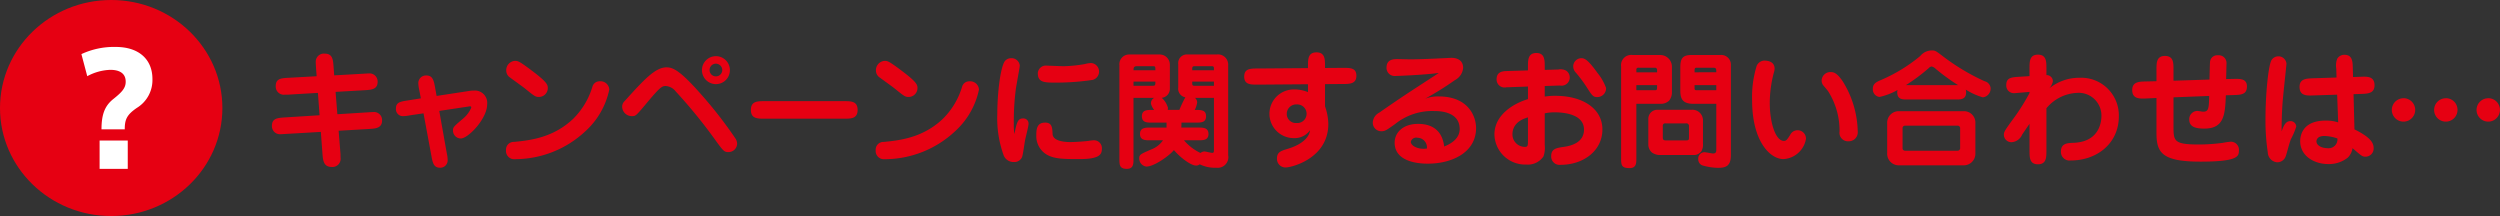 <svg id="h3_end_contact.svg" xmlns="http://www.w3.org/2000/svg" width="393.469" height="34" viewBox="0 0 393.469 34">
  <rect x="0" y="0" width="393.469" height="34" fill="#333333" stroke="none"/>
  <defs>
    <style>
      .cls-1, .cls-2 {
        fill: #e60012;
      }

      .cls-1, .cls-3 {
        fill-rule: evenodd;
      }

      .cls-3 {
        fill: #fff;
      }
    </style>
  </defs>
  <path id="キャンペーンに関するお問い合わせは_" data-name="キャンペーンに関するお問い合わせは…" class="cls-1" d="M440.836,966l-4.379.24c-1.2.06-2.059,0.12-2.059,1.3a1.278,1.278,0,0,0,1.439,1.36,5.713,5.713,0,0,0,.78-0.02l4.419-.26,0.26,3.519-5.439.34c-1.139.08-2.059,0.12-2.059,1.32a1.269,1.269,0,0,0,1.42,1.32c0.1,0,.16,0,0.779-0.04l5.5-.32,0.26,3.5c0.08,0.96.16,2.019,1.46,2.019a1.289,1.289,0,0,0,1.379-1.5c0-.2,0-0.52-0.02-0.74l-0.28-3.459,4.779-.28c1.02-.06,2.06-0.12,2.06-1.34a1.269,1.269,0,0,0-1.42-1.32c-0.1,0-.18,0-0.8.04l-4.819.3-0.279-3.519,4.558-.26c1-.06,2.06-0.1,2.06-1.319a1.28,1.28,0,0,0-1.44-1.32c-0.1,0-.16,0-0.78.04l-4.618.26-0.1-1.4c-0.08-1.08-.16-2.019-1.38-2.019a1.278,1.278,0,0,0-1.42,1.379c0,0.16,0,.22.04,0.86Zm16.4,3.479-2,.32c-1.179.18-1.919,0.28-1.919,1.26a1.1,1.1,0,0,0,1.2,1.219,6.573,6.573,0,0,0,1.079-.14l2.06-.3,1.239,6.679c0.2,1.1.36,1.879,1.36,1.879a1.16,1.16,0,0,0,1.2-1.2,4.776,4.776,0,0,0-.14-1.1l-1.18-6.639,4.659-.7c0.2-.04.38-0.06,0.38,0.18a4.537,4.537,0,0,1-1.26,1.7c-1.459,1.24-1.619,1.38-1.619,1.86a1.246,1.246,0,0,0,1.219,1.3c1.18,0,4.159-3.119,4.159-5.378a1.943,1.943,0,0,0-2.139-2.16,3.7,3.7,0,0,0-.46.02l-5.359.82-0.24-1.34c-0.18-.979-0.34-1.879-1.339-1.879a1.208,1.208,0,0,0-1.3,1.18,6.006,6.006,0,0,0,.16,1.159Zm19.98-1.58c0-.5,0-0.9-2.48-2.759-2.039-1.54-2.239-1.56-2.679-1.56a1.461,1.461,0,0,0-1.38,1.54,1.32,1.32,0,0,0,.62,1.1c0.32,0.24,1.88,1.359,2.24,1.639,1.559,1.26,1.719,1.4,2.279,1.4A1.4,1.4,0,0,0,477.217,967.9ZM472.1,979.053a16.269,16.269,0,0,0,11.037-4.4,12.254,12.254,0,0,0,3.759-6.559,1.388,1.388,0,0,0-1.519-1.3,1.159,1.159,0,0,0-1.14.859,11.888,11.888,0,0,1-3.039,5.059c-3.18,3-6.839,3.379-9.278,3.619a1.22,1.22,0,0,0-1.28,1.3A1.3,1.3,0,0,0,472.1,979.053ZM495.9,964.6c-1.78,0-3.579,1.98-6.6,5.319a1.187,1.187,0,0,0-.38.9,1.517,1.517,0,0,0,1.5,1.459c0.64,0,.64,0,2.4-2.1,2.139-2.56,2.4-2.64,2.979-2.64a2.179,2.179,0,0,1,1.54.84,81.381,81.381,0,0,1,6.458,7.958c1.06,1.44,1.2,1.6,1.86,1.6a1.357,1.357,0,0,0,1.359-1.34,1.589,1.589,0,0,0-.28-0.82,67.19,67.19,0,0,0-5.4-6.938C497.957,965,496.877,964.6,495.9,964.6Zm9.978,0.42a2.2,2.2,0,1,0-2.2,2.22A2.193,2.193,0,0,0,505.875,965.016Zm-1.2,0a1,1,0,0,1-1,1,0.99,0.99,0,0,1-1-1,1,1,0,0,1,1-1A1.016,1.016,0,0,1,504.675,965.016Zm6.623,4.9c-1.079,0-2.119,0-2.119,1.38s1.04,1.379,2.119,1.379h12.557c1.08,0,2.12,0,2.12-1.379s-1.04-1.38-2.12-1.38H511.3Zm24.1-2.02c0-.5,0-0.9-2.479-2.759-2.04-1.54-2.24-1.56-2.68-1.56a1.461,1.461,0,0,0-1.379,1.54,1.32,1.32,0,0,0,.62,1.1c0.32,0.24,1.879,1.359,2.239,1.639,1.56,1.26,1.72,1.4,2.28,1.4A1.4,1.4,0,0,0,535.4,967.9Zm-5.119,11.158a16.27,16.27,0,0,0,11.038-4.4,12.254,12.254,0,0,0,3.759-6.559,1.388,1.388,0,0,0-1.52-1.3,1.159,1.159,0,0,0-1.14.859,11.868,11.868,0,0,1-3.039,5.059c-3.179,3-6.838,3.379-9.278,3.619a1.22,1.22,0,0,0-1.279,1.3A1.3,1.3,0,0,0,530.278,979.053Zm20.38-3.939a8.485,8.485,0,0,1-.1-1.66,39.16,39.16,0,0,1,.32-5.459c0.08-.58.62-3.439,0.62-3.679a1.3,1.3,0,0,0-1.4-1.16,1.227,1.227,0,0,0-.98.5c-0.679,1.02-1.159,5.019-1.159,8.3a17.116,17.116,0,0,0,1.02,6.539,1.664,1.664,0,0,0,1.579,1,1.312,1.312,0,0,0,1.28-.74c0.16-.36.4-2.22,0.48-2.62,0.06-.4.56-2.239,0.56-2.679a0.8,0.8,0,0,0-.86-0.82C551.2,972.634,551.018,973.234,550.658,975.114Zm3.679-9.578c0,1.46,1.08,1.46,2.86,1.46a38.993,38.993,0,0,0,5.738-.42,1.35,1.35,0,0,0-.2-2.66,4.6,4.6,0,0,0-1,.16,21.45,21.45,0,0,1-3.319.34c-0.42,0-2.739-.1-2.859-0.1A1.272,1.272,0,0,0,554.337,965.536Zm1.12,7.758c-1.36,0-1.36,1.24-1.36,2.06a3.379,3.379,0,0,0,1.22,2.679c1.24,1,2.9,1,5.6,1,3.139,0,3.5-.74,3.5-1.62a1.237,1.237,0,0,0-1.26-1.34,5.734,5.734,0,0,0-.86.1c-0.52.06-1.919,0.18-2.879,0.18-0.5,0-2.719-.04-2.759-1.279C556.617,974.054,556.577,973.294,555.457,973.294Zm18.58,2.779a3.861,3.861,0,0,1-1.8,1.42c-1.76.76-1.94,0.84-1.94,1.44a1.278,1.278,0,0,0,1.14,1.279c1.16,0,3.539-1.639,4.319-2.6,1.02,1.22,2.7,2.439,3.459,2.439a0.839,0.839,0,0,0,.6-0.2,5.325,5.325,0,0,0,2.6.54,1.671,1.671,0,0,0,1.88-1.959V964.276a1.609,1.609,0,0,0-1.84-1.7h-4.519a1.365,1.365,0,0,0-1.5,1.519v3.679a1.37,1.37,0,0,0,1.119,1.54,18.1,18.1,0,0,0-.939,1.98h-1.84a1.436,1.436,0,0,0,.04-0.34,3.325,3.325,0,0,0-.98-1.56,1.406,1.406,0,0,0,1.28-1.36v-3.879a1.6,1.6,0,0,0-1.66-1.579h-4.7a1.535,1.535,0,0,0-1.58,1.7v14.7c0,0.939,0,1.6,1.16,1.6,1.059,0,1.059-.78,1.059-1.6V969.4h3.26a0.988,0.988,0,0,0-.52.88,2.325,2.325,0,0,0,.52,1.02h-0.34c-0.78,0-1.6,0-1.6,1s0.82,1,1.6,1H574.6v0.78h-2.579c-0.76,0-1.6.02-1.6,1,0,1,.84,1,1.6,1h2.019Zm8.018-9.237V967.5h-2.979c-0.44,0-.44-0.06-0.44-0.659h3.419Zm-2.839,6.458c0.78,0,1.6,0,1.6-1s-0.76-1-1.78-1a3.756,3.756,0,0,0,.38-1.16,0.918,0.918,0,0,0-.36-0.74h3v8.058c0,0.46,0,.6-0.28.6-0.2,0-1.039-.22-1.219-0.22a1.02,1.02,0,0,0-.62.24,7.822,7.822,0,0,1-2.6-2h2.26c0.76,0,1.6,0,1.6-1,0-.98-0.84-1-1.6-1h-2.679a6.525,6.525,0,0,0,.02-0.78h2.279Zm-0.58-8.238c0-.5,0-0.64.4-0.64h2.579c0.44,0,.44.04,0.44,0.64h-3.419Zm-9.238,0c0-.4.04-0.64,0.54-0.64h2.5c0.4,0,.4.06,0.4,0.64H569.4Zm3.44,1.78c0,0.559,0,.659-0.46.659H569.4v-0.659h3.44Zm24.019-2.12-7.938.06c-1.14,0-2.1.02-2.1,1.28,0,1.279,1.04,1.259,2.12,1.259l7.918-.06v1.24a5.443,5.443,0,0,0-2.12-.42,3.83,3.83,0,1,0-.08,7.658,2.963,2.963,0,0,0,2.52-1.239c-0.06.86-.94,2.159-3.5,2.919-1.039.32-1.7,0.5-1.7,1.52a1.343,1.343,0,0,0,1.38,1.419c0.859,0,6.7-1.379,6.7-6.858a8.641,8.641,0,0,0-.52-2.759v-3.5l2.819-.02c1.08,0,2.12-.02,2.12-1.3,0-1.26-1-1.24-2.14-1.24l-2.8.02v-0.32c0-1.04,0-2.139-1.34-2.139s-1.339,1.1-1.339,2.139v0.34Zm-1.84,5.719a1.473,1.473,0,0,1,1.62,1.479,1.455,1.455,0,0,1-1.58,1.44,1.429,1.429,0,0,1-1.54-1.42A1.486,1.486,0,0,1,595.017,970.435Zm20.24-.88A50.715,50.715,0,0,0,620,966.6a2.4,2.4,0,0,0,1.28-1.92c0-1.12-.82-1.579-1.88-1.579-0.06,0-1.479.079-1.679,0.079-0.74.04-3.239,0.16-4.8,0.16-0.28,0-1.66-.04-1.96-0.04-0.579,0-1.739,0-1.739,1.34a1.271,1.271,0,0,0,1.32,1.32c0.159,0,4.4-.14,6.918-0.48-5.219,3.4-5.8,3.759-9.4,6.258a1.847,1.847,0,0,0-1,1.52,1.342,1.342,0,0,0,1.34,1.4c0.56,0,.72-0.1,2.18-1.14a9.292,9.292,0,0,1,6.178-2.04c0.66,0,3.979,0,3.979,2.84,0,0.9-.52,1.979-2.439,2.739-0.12-.86-0.5-3.559-4.119-3.559-2.38,0-3.679,1.38-3.679,2.959,0,3.3,4.478,3.3,5.238,3.3,3.819,0,7.578-1.779,7.578-5.6,0-1.82-1.2-4.979-5.878-4.979A5.53,5.53,0,0,0,615.257,969.555Zm0.32,7.818c-0.22.02-.34,0.04-0.52,0.04-1.119,0-2.019-.54-2.019-1.1a0.859,0.859,0,0,1,1.02-.64A1.521,1.521,0,0,1,615.577,977.373Zm18.541-9.838,2.379-.08a1.294,1.294,0,0,0,.96-2.359,1.876,1.876,0,0,0-1.22-.16l-2.119.06v-0.52c0-1.02,0-2.139-1.32-2.139s-1.32,1.119-1.32,2.139v0.6l-3.319.1c-0.58.02-1.619,0.06-1.619,1.3a1.259,1.259,0,0,0,1.539,1.259l3.4-.12v1.98c-2.339.7-5.278,2.519-5.278,5.559a4.84,4.84,0,0,0,5.018,4.738,2.967,2.967,0,0,0,2.7-1.279,4.041,4.041,0,0,0,.2-1.76v-5.019a6.863,6.863,0,0,1,1.559-.16c1.06,0,4.619.14,4.619,2.72,0,1.959-1.859,2.539-3.2,2.719-1.08.16-1.96,0.28-1.96,1.42a1.313,1.313,0,0,0,1.5,1.4c3.6,0,6.558-2.239,6.558-5.558,0-3.359-3.2-5.3-7.378-5.3a10.08,10.08,0,0,0-1.7.12v-1.66Zm-2.64,8.618c0,0.74-.02.96-0.46,0.96a1.958,1.958,0,0,1-1.979-2.039c0-.56.22-2,2.439-2.6v3.679Zm12.3-8.3a8.148,8.148,0,0,0-1.359-2.379c-1.46-2.04-2-2.32-2.54-2.32a1.3,1.3,0,0,0-1.279,1.28,1.45,1.45,0,0,0,.459,1.04,22.443,22.443,0,0,1,1.52,2.019c1.02,1.6,1.14,1.78,1.82,1.78A1.382,1.382,0,0,0,643.775,967.855Zm17.341,2.48v7.138c0,0.36,0,.68-0.52.68-0.18,0-1.14-.2-1.36-0.2a0.987,0.987,0,0,0-.959,1.06,1.032,1.032,0,0,0,.6,1,9.321,9.321,0,0,0,2.519.4c1.38,0,2.019-.4,2.019-2.039v-14.2a1.523,1.523,0,0,0-1.7-1.519H657.2c-1.48,0-1.74.659-1.74,2V968.2c0,1.26.26,2.14,2.08,2.14h3.579Zm0-2.94v0.8h-3.059c-0.36,0-.36-0.06-0.36-0.44V967.4h3.419Zm-3.419-2.019c0-.68,0-0.72.46-0.72h2.459c0.5,0,.5.18,0.5,0.72H657.7Zm-5.839,5.9a1.416,1.416,0,0,0-1.439,1.419v4a1.685,1.685,0,0,0,.56,1.3,2.242,2.242,0,0,0,1.1.4h5.579a1.445,1.445,0,0,0,1.1-.58,1.962,1.962,0,0,0,.26-1.16v-3.779a1.657,1.657,0,0,0-1.78-1.6h-5.379Zm4.459,2.139a0.408,0.408,0,0,1,.5.38v1.8c0,0.36,0,.5-0.48.5h-3.1c-0.4,0-.54-0.08-0.54-0.48v-1.8a0.365,0.365,0,0,1,.44-0.4h3.179Zm-7.778-3.079H652.4a1.864,1.864,0,0,0,1.3-.5,2.1,2.1,0,0,0,.44-1.42V964.5a1.845,1.845,0,0,0-1.72-1.839h-4.439a1.6,1.6,0,0,0-1.839,1.779v14.4c0,1.059,0,1.619,1.3,1.619,1.1,0,1.1-.74,1.1-1.619v-8.5Zm0-4.959v-0.36a0.3,0.3,0,0,1,.38-0.36h2.5a0.329,0.329,0,0,1,.38.34v0.38h-3.259ZM651.8,967.4v0.44c0,0.28-.08.36-0.32,0.36h-2.939v-0.8H651.8Zm16.781-3.859a1.383,1.383,0,0,0-1.1.82,16.533,16.533,0,0,0-.72,5.439c0,6.4,2.8,9.238,4.939,9.238a3.81,3.81,0,0,0,3.539-3.2,1.316,1.316,0,0,0-1.32-1.339,1.273,1.273,0,0,0-1.16.72c-0.44.679-.6,0.959-0.979,0.959-1.38,0-2.24-3-2.24-5.958a18.722,18.722,0,0,1,.64-4.779,2.077,2.077,0,0,0,.12-0.62C670.3,963.536,668.939,963.536,668.579,963.536Zm14.8,11.058a15.425,15.425,0,0,0-2.36-7.8c-0.84-1.22-1.319-1.46-1.919-1.46a1.386,1.386,0,0,0-1.4,1.32,1.311,1.311,0,0,0,.16.639c0.1,0.16.74,0.88,0.86,1.06a11.575,11.575,0,0,1,1.8,6.319,1.343,1.343,0,0,0,1.44,1.559A1.417,1.417,0,0,0,683.376,974.594Zm15.461-4.939c0.78,0,1.6,0,1.6-1.14a1.9,1.9,0,0,0-.06-0.42,10.408,10.408,0,0,0,2.7,1.22,1.393,1.393,0,0,0,1.22-1.42,1.239,1.239,0,0,0-.96-1.119A34.026,34.026,0,0,1,696.977,963c-1.339-1.02-1.379-1.06-1.959-1.06a2.351,2.351,0,0,0-1.8.88,25.2,25.2,0,0,1-5.958,3.679c-1,.42-1.5.66-1.5,1.5a1.2,1.2,0,0,0,1.04,1.26,10.039,10.039,0,0,0,2.859-1.1,1.016,1.016,0,0,0-.06.34c0,1.16.8,1.16,1.6,1.16h7.638Zm-7.878-2.26a28.777,28.777,0,0,0,3.619-2.7,0.738,0.738,0,0,1,.42-0.24,1.412,1.412,0,0,1,.66.38,31.375,31.375,0,0,0,3.519,2.559h-8.218Zm10.937,6a1.8,1.8,0,0,0-1.9-1.9H689.919a1.815,1.815,0,0,0-1.9,1.9v4.7a1.82,1.82,0,0,0,1.9,1.919H700a1.831,1.831,0,0,0,1.9-1.919v-4.7Zm-2.4,3.879a0.4,0.4,0,0,1-.44.44h-8.2a0.386,0.386,0,0,1-.42-0.44v-3.059a0.384,0.384,0,0,1,.42-0.44h8.2a0.392,0.392,0,0,1,.44.44v3.059Zm14-9.338a2.314,2.314,0,0,0,.6-1.159,0.974,0.974,0,0,0-1.02-.96v-1.1c0-1.02,0-2.119-1.339-2.119-1.32,0-1.32,1.1-1.32,2.119v1.26l-1.6.1c-1.259.08-2.059,0.14-2.059,1.3a1.2,1.2,0,0,0,1.3,1.28c0.2,0,.26-0.02.959-0.08l1.4-.12v0.18a33.145,33.145,0,0,1-2.239,3.619c-1.62,2.22-1.8,2.46-1.8,2.96a1.187,1.187,0,0,0,1.24,1.159,1.937,1.937,0,0,0,1.639-1.2l1.16-1.7v4.259c0,1.02,0,2.119,1.32,2.119,1.339,0,1.339-1.1,1.339-2.119v-6.7a6.637,6.637,0,0,1,4.8-2.42,3.579,3.579,0,0,1,3.859,3.579c0,1.48-.66,4.159-4.419,4.279-0.9.04-1.959,0.06-1.959,1.38a1.361,1.361,0,0,0,1.559,1.4c4.079,0,7.559-2.66,7.559-6.959a5.926,5.926,0,0,0-6.179-6.058A7.477,7.477,0,0,0,713.5,967.935Zm19.581,1.38,5.618-.22c-0.04,2.04-.12,2.479-0.959,2.479-0.14,0-.76-0.12-0.9-0.12a1.291,1.291,0,0,0-1.28,1.34c0,1.08.82,1.44,2.36,1.44,3.119,0,3.279-2.14,3.4-5.239l1.239-.04c1.16-.04,2.08-0.08,2.08-1.36,0-1.259-1.12-1.2-2.16-1.179l-1.119.02c0.02-.38.06-2.28,0.06-2.38a1.224,1.224,0,0,0-1.36-1.359,1.129,1.129,0,0,0-1.22.959c-0.04.22-.08,2.48-0.1,2.86l-5.658.18v-1.78c0-1.02,0-2.119-1.34-2.119s-1.34,1.1-1.34,2.119v1.86l-1.719.04c-1.04.02-2.1,0.06-2.1,1.359,0,1.4,1.18,1.36,2.18,1.32l1.639-.08v5.519c0,3.079.86,4.5,6.919,4.5,5.858,0,6.058-.82,6.058-1.74a1.281,1.281,0,0,0-1.259-1.4,11.609,11.609,0,0,0-1.28.18,27.823,27.823,0,0,1-3.779.26c-3.919,0-3.979-.54-3.979-2.839v-4.579Zm25.658-3.119-3.739.12c-1.039.04-2.079,0.08-2.079,1.359,0,1.42,1.14,1.38,2.179,1.34l3.739-.12,0.16,4.359a6.145,6.145,0,0,0-1.979-.28c-3.759,0-4,2.519-4,3.239,0,2.36,2.239,3.6,4.4,3.6a4.747,4.747,0,0,0,3.1-1.019,2.652,2.652,0,0,0,.74-1.48c1.38,1.2,1.539,1.34,2.019,1.34a1.279,1.279,0,0,0,1.3-1.36c0-.86-0.56-1.72-3.019-2.939l-0.14-5.539,1.22-.04c1.039-.04,2.079-0.08,2.079-1.36,0-1.419-1.14-1.379-2.179-1.339l-1.2.04-0.04-1.38c-0.02-1.02-.04-2.119-1.32-2.119a1.292,1.292,0,0,0-1.14.639,3.011,3.011,0,0,0-.14,1.54Zm0.14,9.6a1.39,1.39,0,0,1-1.559,1.52c-0.82,0-1.74-.38-1.74-1.08,0-.12.04-0.839,1.24-0.839A6.57,6.57,0,0,1,758.877,975.793Zm-8.777-1.1c-0.02-1.62.06-3.34,0.14-4.459,0.06-.98.619-6.039,0.619-6.219a1.276,1.276,0,0,0-2.4-.48c-0.46.98-.9,5.2-0.9,9.1a33,33,0,0,0,.36,5.339,1.607,1.607,0,0,0,1.48,1.56,1.415,1.415,0,0,0,1.379-1.06c0.18-.5.46-1.74,0.78-2.58a11.558,11.558,0,0,0,.84-1.979,0.888,0.888,0,0,0-.94-0.86C750.739,973.054,750.38,973.814,750.1,974.694Zm19.18-5.239a1.84,1.84,0,1,0,1.839,1.84A1.84,1.84,0,0,0,769.28,969.455Zm6.658,0a1.84,1.84,0,1,0,1.84,1.84A1.822,1.822,0,0,0,775.938,969.455Zm6.659,0a1.84,1.84,0,1,0,1.859,1.84A1.835,1.835,0,0,0,782.6,969.455Z" transform="translate(-391 -954)"/>
  <ellipse id="シェイプ_1" data-name="シェイプ 1" class="cls-2" cx="17.5" cy="17" rx="17.5" ry="17"/>
  <path id="_" data-name="?" class="cls-3" d="M404.733,965.992a8.161,8.161,0,0,1,3.635-1c1.121,0,2.415.343,2.415,1.863,0,0.981-.547,1.618-1.967,2.745-1.369,1.1-1.842,2.5-1.842,4.756h3.66c0-1.52.3-2.28,1.917-3.383a5.123,5.123,0,0,0,2.44-4.535c0-3.186-2.241-5.049-5.751-5.049a12.1,12.1,0,0,0-5.428,1.127Zm1.942,10.124v4.461h4.432v-4.461h-4.432Z" transform="translate(-391 -954)"/>
</svg>
